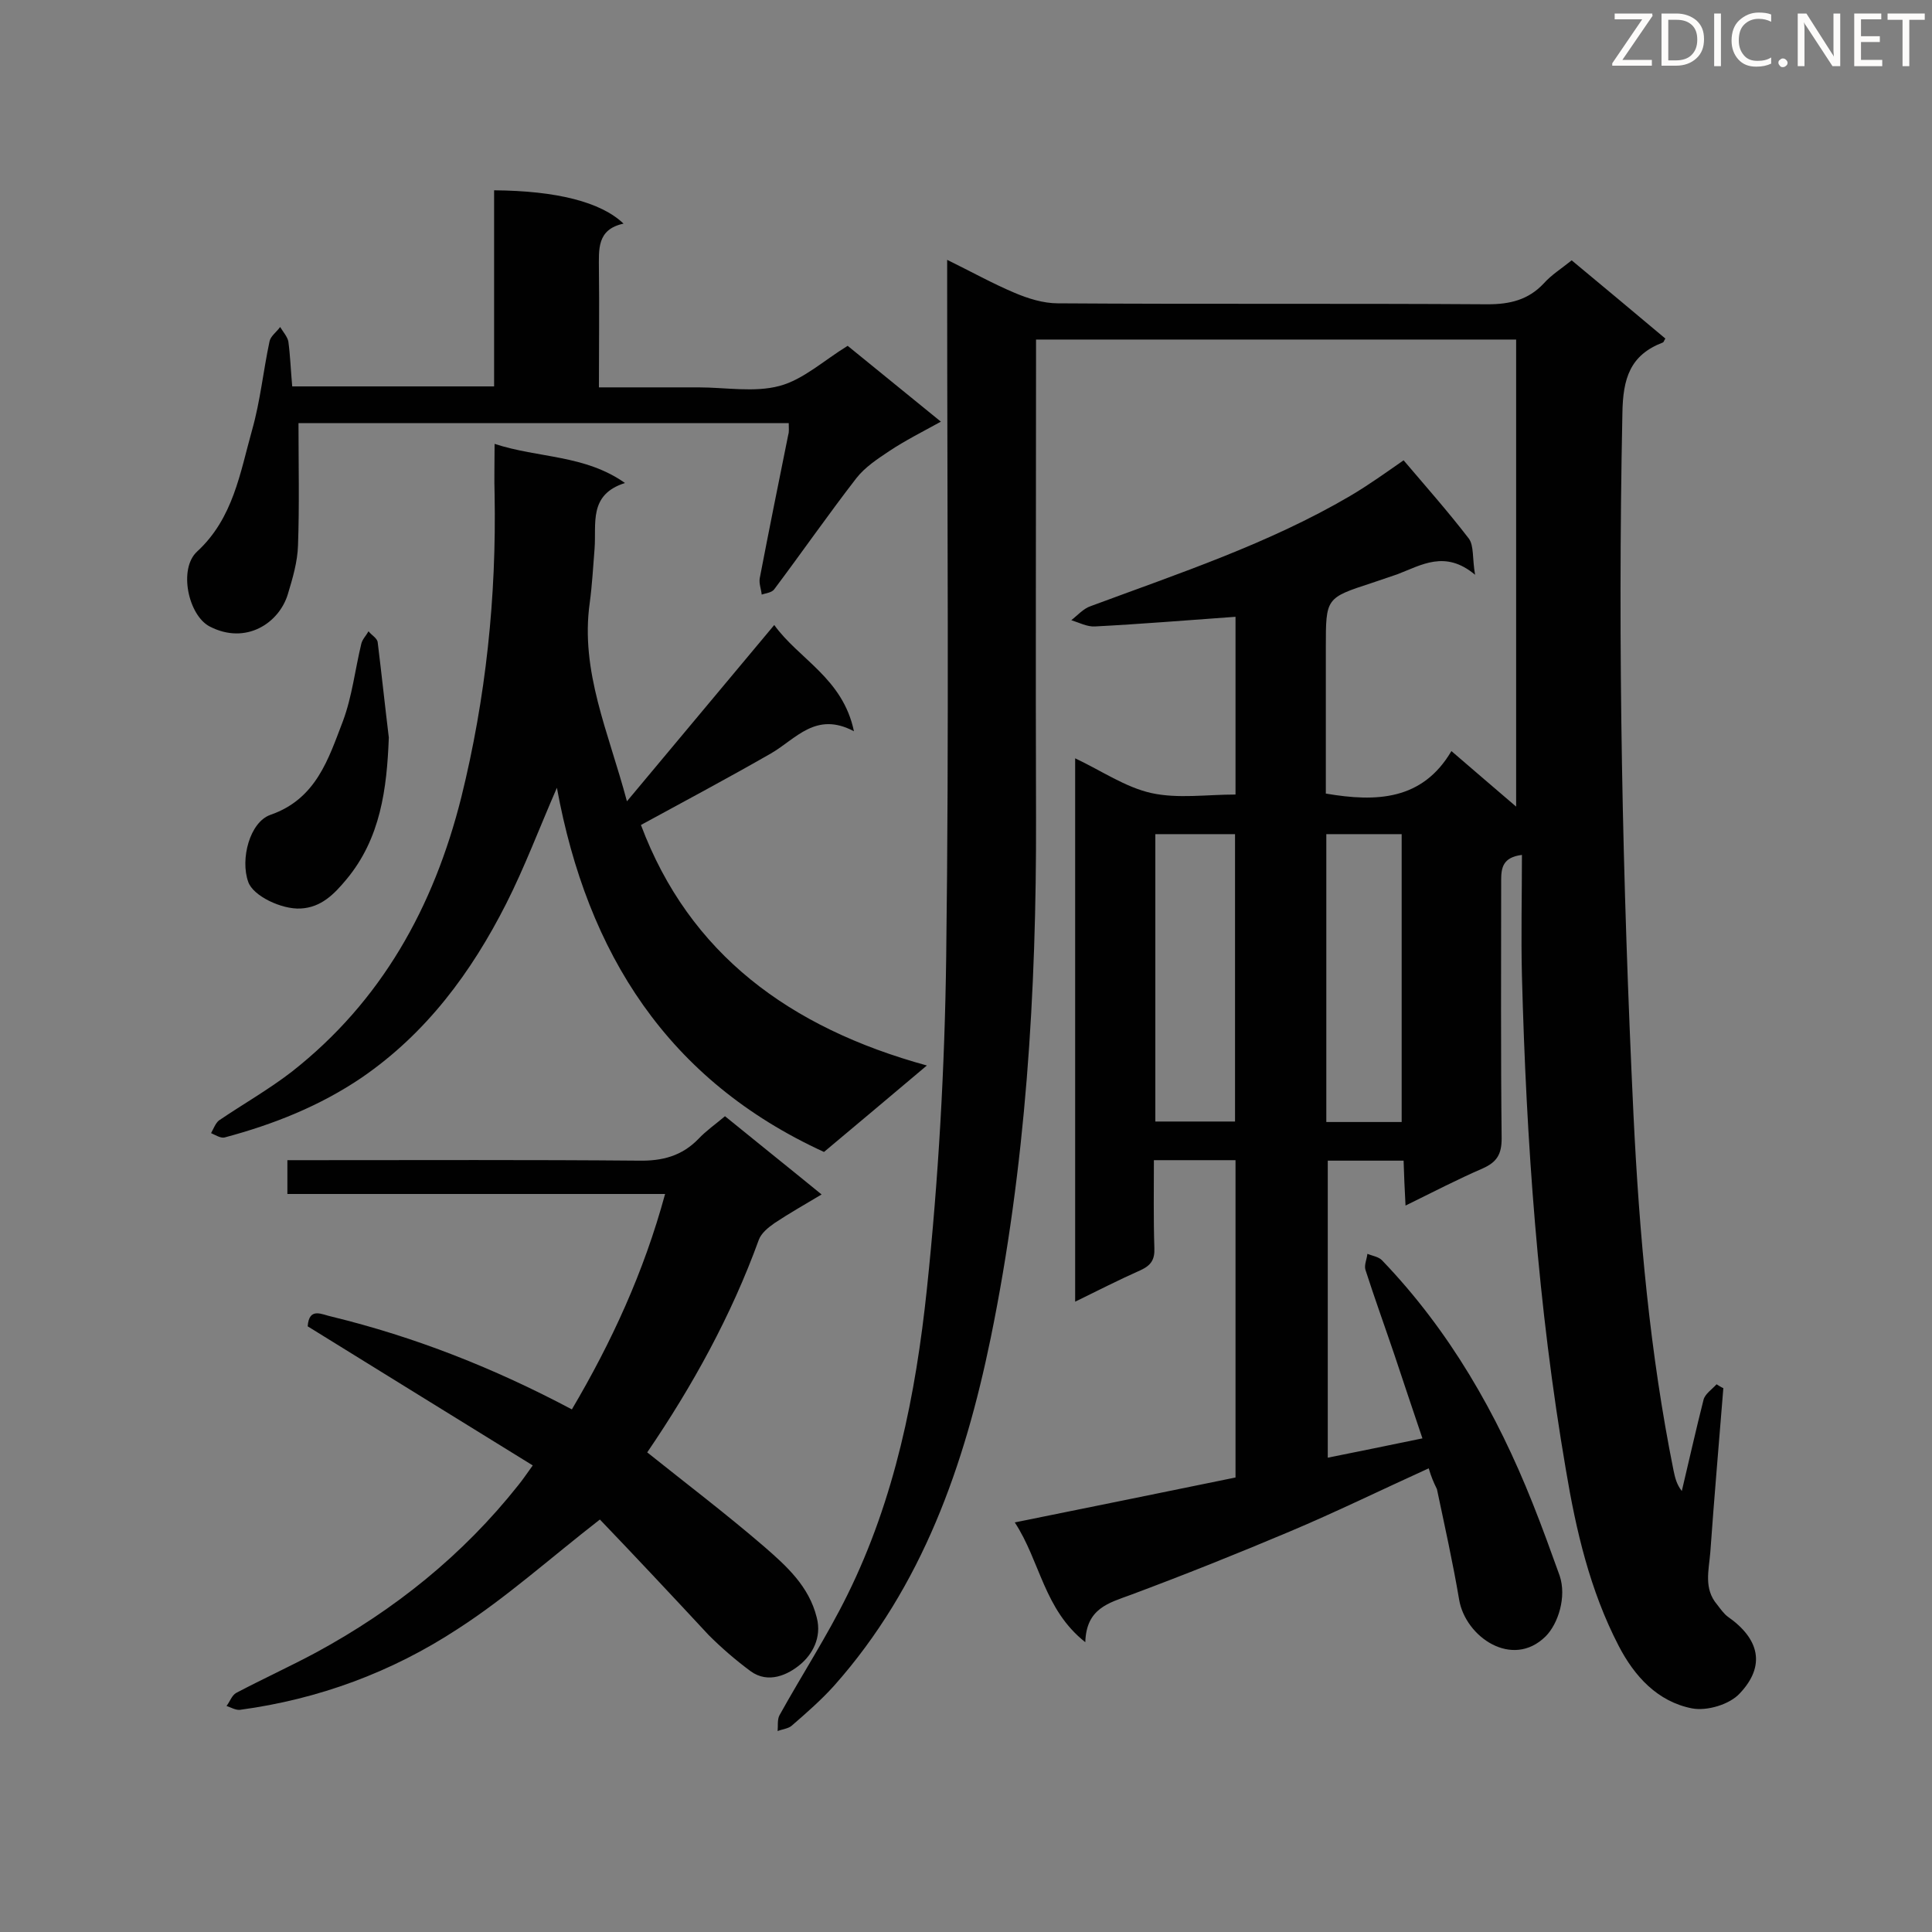 <svg enable-background="new 0 0 400 400" viewBox="0 0 400 400" xmlns="http://www.w3.org/2000/svg"><rect x="0" y="0" width="400" height="400" fill="#808080" stroke="none"/><path d="m295.8 304c-9.9 4.5-19.3 9.1-28.8 13.1-10.9 4.6-21.9 9-32.9 13.1-4.6 1.7-9.2 2.8-9.4 9.8-8.6-6.8-9.3-16.7-14.6-24.8 15.8-3.2 30.6-6.2 45.7-9.3 0-22 0-43.7 0-65.7-5.6 0-11 0-16.9 0 0 6.1-.1 12.2.1 18.2.1 2.4-.7 3.6-2.9 4.6-4.5 2-8.8 4.2-13.5 6.5 0-37.7 0-74.8 0-112.5 5.5 2.6 10.4 6 15.8 7.2 5.5 1.2 11.4.3 17.4.3 0-12.5 0-24.8 0-36.8-9.8.7-19.5 1.5-29.1 2-1.6.1-3.3-.8-4.9-1.3 1.3-1 2.5-2.4 4-2.9 18.3-6.8 36.8-12.9 53.7-22.8 3.9-2.3 7.5-4.9 11.1-7.4 4.5 5.3 9.2 10.6 13.5 16.2 1.1 1.5.7 4.1 1.3 7.5-6.2-5.2-11.1-2-16.1-.1-1.8.6-3.5 1.2-5.3 1.8-9.5 3.1-9.5 3.1-9.5 13.3v30.3c10.5 1.8 20 1.4 26-8.8 4.8 4.1 8.8 7.6 13.4 11.5 0-32.6 0-64.5 0-96.7-33 0-65.9 0-99.4 0v5.1c0 31.3-.1 62.5 0 93.8.1 36.2-2.1 72.3-9.4 107.9-5.4 26.2-14.1 51.3-32.4 71.9-2.7 3-5.8 5.7-8.8 8.3-.7.6-1.9.7-2.9 1.1.1-1.1-.1-2.4.4-3.3 4.6-8.3 9.8-16.3 14-24.8 9.9-20 14.2-41.6 16.5-63.4 2.4-22.8 3.7-45.8 4-68.8.6-46 .2-92 .2-138.1 0-1.8 0-3.6 0-6.2 5.1 2.5 9.4 4.9 13.9 6.8 2.8 1.2 6 2.2 9 2.2 29.7.2 59.3 0 89 .2 4.6 0 8.4-.9 11.6-4.3 1.6-1.8 3.7-3.1 5.8-4.8 6.6 5.5 13 10.8 19.4 16.2-.3.4-.3.7-.5.8-6.8 2.6-8.3 7.4-8.4 14.7-1 48.5 0 96.9 2.3 145.3 1.2 24.7 3.4 49.3 8.3 73.6.3 1.4.6 2.8 1.7 4.2 1.5-6.3 2.9-12.6 4.5-18.9.3-1.2 1.8-2.2 2.7-3.2.5.3.9.6 1.4.8-.9 11.3-1.9 22.7-2.7 34-.3 3.7-1.4 7.5 1.4 10.8.7.9 1.4 1.9 2.2 2.5 6.6 4.6 7.9 10.2 2.5 15.9-2.1 2.3-6.8 3.7-9.9 3.1-7.1-1.4-11.9-6.6-15.2-13-5.9-11.4-8.8-23.8-10.9-36.4-5.8-33.8-8.2-68-9.1-102.3-.2-8.2 0-16.5 0-25-4 .5-4.3 2.7-4.3 5.3 0 17.8-.1 35.6.1 53.4 0 3.3-1 4.9-3.9 6.2-5.3 2.3-10.3 4.9-16 7.7-.2-3.5-.3-6.3-.4-9.3-5.3 0-10.3 0-15.7 0v61.5c6.5-1.3 12.8-2.6 19.6-4-2-5.9-3.9-11.6-5.8-17.3-2-5.9-4.1-11.7-6-17.6-.3-1 .3-2.2.4-3.3 1 .4 2.4.6 3.1 1.4 13.9 14.5 23.7 31.6 31.1 50.2 2 5 3.8 10 5.6 15 1.5 4.4-.3 10-2.9 12.6-6.9 6.8-16.6.1-17.9-7.6s-3-15.3-4.6-22.9c-.7-1.4-1.2-2.6-1.7-4.3zm-56.6-131.3v59.5h16.5c0-20 0-39.6 0-59.5-5.5 0-10.8 0-16.5 0zm51 59.6c0-20 0-39.8 0-59.6-5.5 0-10.6 0-15.6 0v59.6z" fill="#010101"/><path d="m102.4 91.9c9.2 3 18.6 2.2 27 8.1-7.6 2.4-5.9 8.4-6.3 13.6-.3 3.7-.5 7.5-1 11.2-2 14.2 3.9 26.8 7.7 41.1 10.6-12.7 20.4-24.4 30.5-36.5 5.1 7.1 14.2 11 16.5 22-7.9-4.2-12 1.6-17.2 4.6-8.9 5.1-17.9 9.9-26.9 14.8 10 26.7 30.8 42 59.2 49.8-7.7 6.5-14.5 12.2-21.3 17.9-32.3-14.8-49-41-55.3-75.4-3.7 8.5-6.7 16.5-10.5 24-7.2 14.2-16.5 26.8-29.9 36-8.7 5.9-18.3 9.7-28.4 12.4-.8.2-1.9-.5-2.8-.9.5-.9.9-2 1.6-2.6 5-3.4 10.3-6.4 15.1-10.1 18.6-14.6 29.4-34.1 35.1-56.8 5.1-20.6 7.3-41.5 6.9-62.8-.1-3.1 0-6.2 0-10.4z" fill="#010101"/><path d="m124.2 314.6c-10.3 8-19.4 16.2-29.5 22.7-13.6 8.9-28.7 14.5-45 16.7-.9.1-1.9-.5-2.8-.8.7-.9 1.1-2.2 2-2.7 5.5-2.9 11.2-5.5 16.6-8.4 16.2-8.8 30.3-20.1 41.8-34.6.9-1.1 1.7-2.3 3-4.1-15.7-9.7-31.1-19.2-46.6-28.8.3-4.1 3-2.4 5-2 17.2 4.2 33.5 10.6 49.7 19.2 8.2-13.9 14.9-28.4 19.3-44.6-26.3 0-52.1 0-78.2 0 0-2.4 0-4.4 0-7h5c22.6 0 45.2-.1 67.7.1 5 .1 9-1 12.4-4.5 1.6-1.7 3.5-3 5.5-4.7 6.5 5.3 12.9 10.4 20 16.2-3.5 2.1-6.7 3.9-9.7 5.9-1.3.9-2.8 2.1-3.3 3.5-5.7 15.7-13.7 30.2-23.1 44 8 6.4 16.3 12.7 24.2 19.5 4.6 4 9.3 8.2 10.9 14.7 1.1 4.2-1 7.7-3.4 9.7-2.5 2.1-6.6 4.1-10.3 1.4-3.1-2.3-6-4.8-8.7-7.5-7.8-8.4-15.5-16.6-22.5-23.9z" fill="#010101"/><path d="m163.3 87.6c-34.1 0-67.7 0-101.5 0 0 8.6.2 16.9-.1 25.3-.1 3.4-1.1 6.8-2.1 10.1-1.8 6-8.7 10.6-16.2 6.7-4.4-2.3-6.5-11.9-2.6-15.5 7.5-6.9 8.9-16.3 11.4-25.2 1.7-6 2.3-12.2 3.6-18.3.2-1.1 1.5-2 2.2-3 .6 1 1.5 2 1.7 3 .4 3 .5 6 .8 9.3h41.8c0-13.5 0-27.1 0-40.6 12.9.1 22.1 2.4 26.8 6.9-5.6 1.2-5.1 5.4-5.1 9.5.1 7.9 0 15.9 0 24.4h10.6 10c5.6 0 11.6 1.1 16.8-.3 4.9-1.3 9.2-5.3 14.1-8.3 6 4.9 12.4 10.1 19.3 15.7-3.8 2.1-7.4 3.9-10.7 6.1-2.4 1.6-5 3.3-6.8 5.6-5.8 7.5-11.3 15.4-17 23-.5.7-1.7.8-2.6 1.1-.1-1.1-.6-2.3-.4-3.4 1.9-9.9 3.9-19.8 5.9-29.7.2-.6.1-1.4.1-2.4z" fill="#010101"/><path d="m80.5 152.7c-.4 10.6-1.7 20.9-8.8 29.4-2.5 3-5.2 5.8-9.5 6-3.9.2-9.8-2.6-10.8-5.5-1.7-4.7.3-12.4 4.6-13.9 9.5-3.3 12-11.6 15-19.4 1.9-5.1 2.5-10.6 3.8-16 .2-.9 1-1.7 1.5-2.6.6.8 1.8 1.4 1.9 2.3.8 6.5 1.5 13.1 2.3 19.7z" fill="#010101"/><g fill="#fcfbfa"><path d="m342.2 3.2-6.3 9.2h6.1v1.2h-8.2v-.5l6.2-9.1h-5.7v-1.2h7.8v.4z"/><path d="m344 13.7v-10.9h3.1c1.6 0 3 .5 4.1 1.4 1.1 1 1.6 2.2 1.6 3.9s-.5 3-1.6 4-2.5 1.5-4.2 1.5h-3zm1.4-9.6v8.4h1.6c1.4 0 2.5-.4 3.2-1.1.8-.8 1.2-1.8 1.2-3.2s-.4-2.4-1.2-3.1-1.8-1-3.1-1z"/><path d="m356.3 2.8v10.9h-1.4v-10.9z"/><path d="m366.6 13.2c-.8.4-1.8.6-3 .6-1.6 0-2.8-.5-3.7-1.5s-1.4-2.3-1.4-3.9c0-1.7.5-3.2 1.6-4.2s2.4-1.6 4-1.6c1 0 1.9.1 2.6.4v1.5c-.8-.4-1.6-.6-2.6-.6-1.2 0-2.2.4-3 1.2s-1.1 1.9-1.1 3.3c0 1.3.4 2.3 1.1 3.1s1.6 1.1 2.8 1.1c1.1 0 2-.2 2.8-.7v1.3z"/><path d="m368.2 13c0-.3.1-.5.3-.6.2-.2.4-.3.6-.3.3 0 .5.1.7.3s.3.4.3.6-.1.5-.3.6c-.2.2-.4.3-.7.3s-.5-.1-.6-.3c-.2-.2-.3-.4-.3-.6z"/><path d="m381.1 13.7h-1.7l-5.5-8.4c-.2-.2-.3-.5-.4-.7 0 .2.1.8.1 1.5v7.6h-1.4v-10.9h1.8l5.3 8.3c.3.4.4.6.4.8 0-.3-.1-.8-.1-1.6v-7.5h1.4v10.9z"/><path d="m389.7 13.7h-5.8v-10.9h5.6v1.2h-4.2v3.5h3.9v1.2h-3.9v3.7h4.4z"/><path d="m398.4 4.1h-3.1v9.6h-1.4v-9.6h-3.1v-1.3h7.7v1.3z"/></g></svg>
